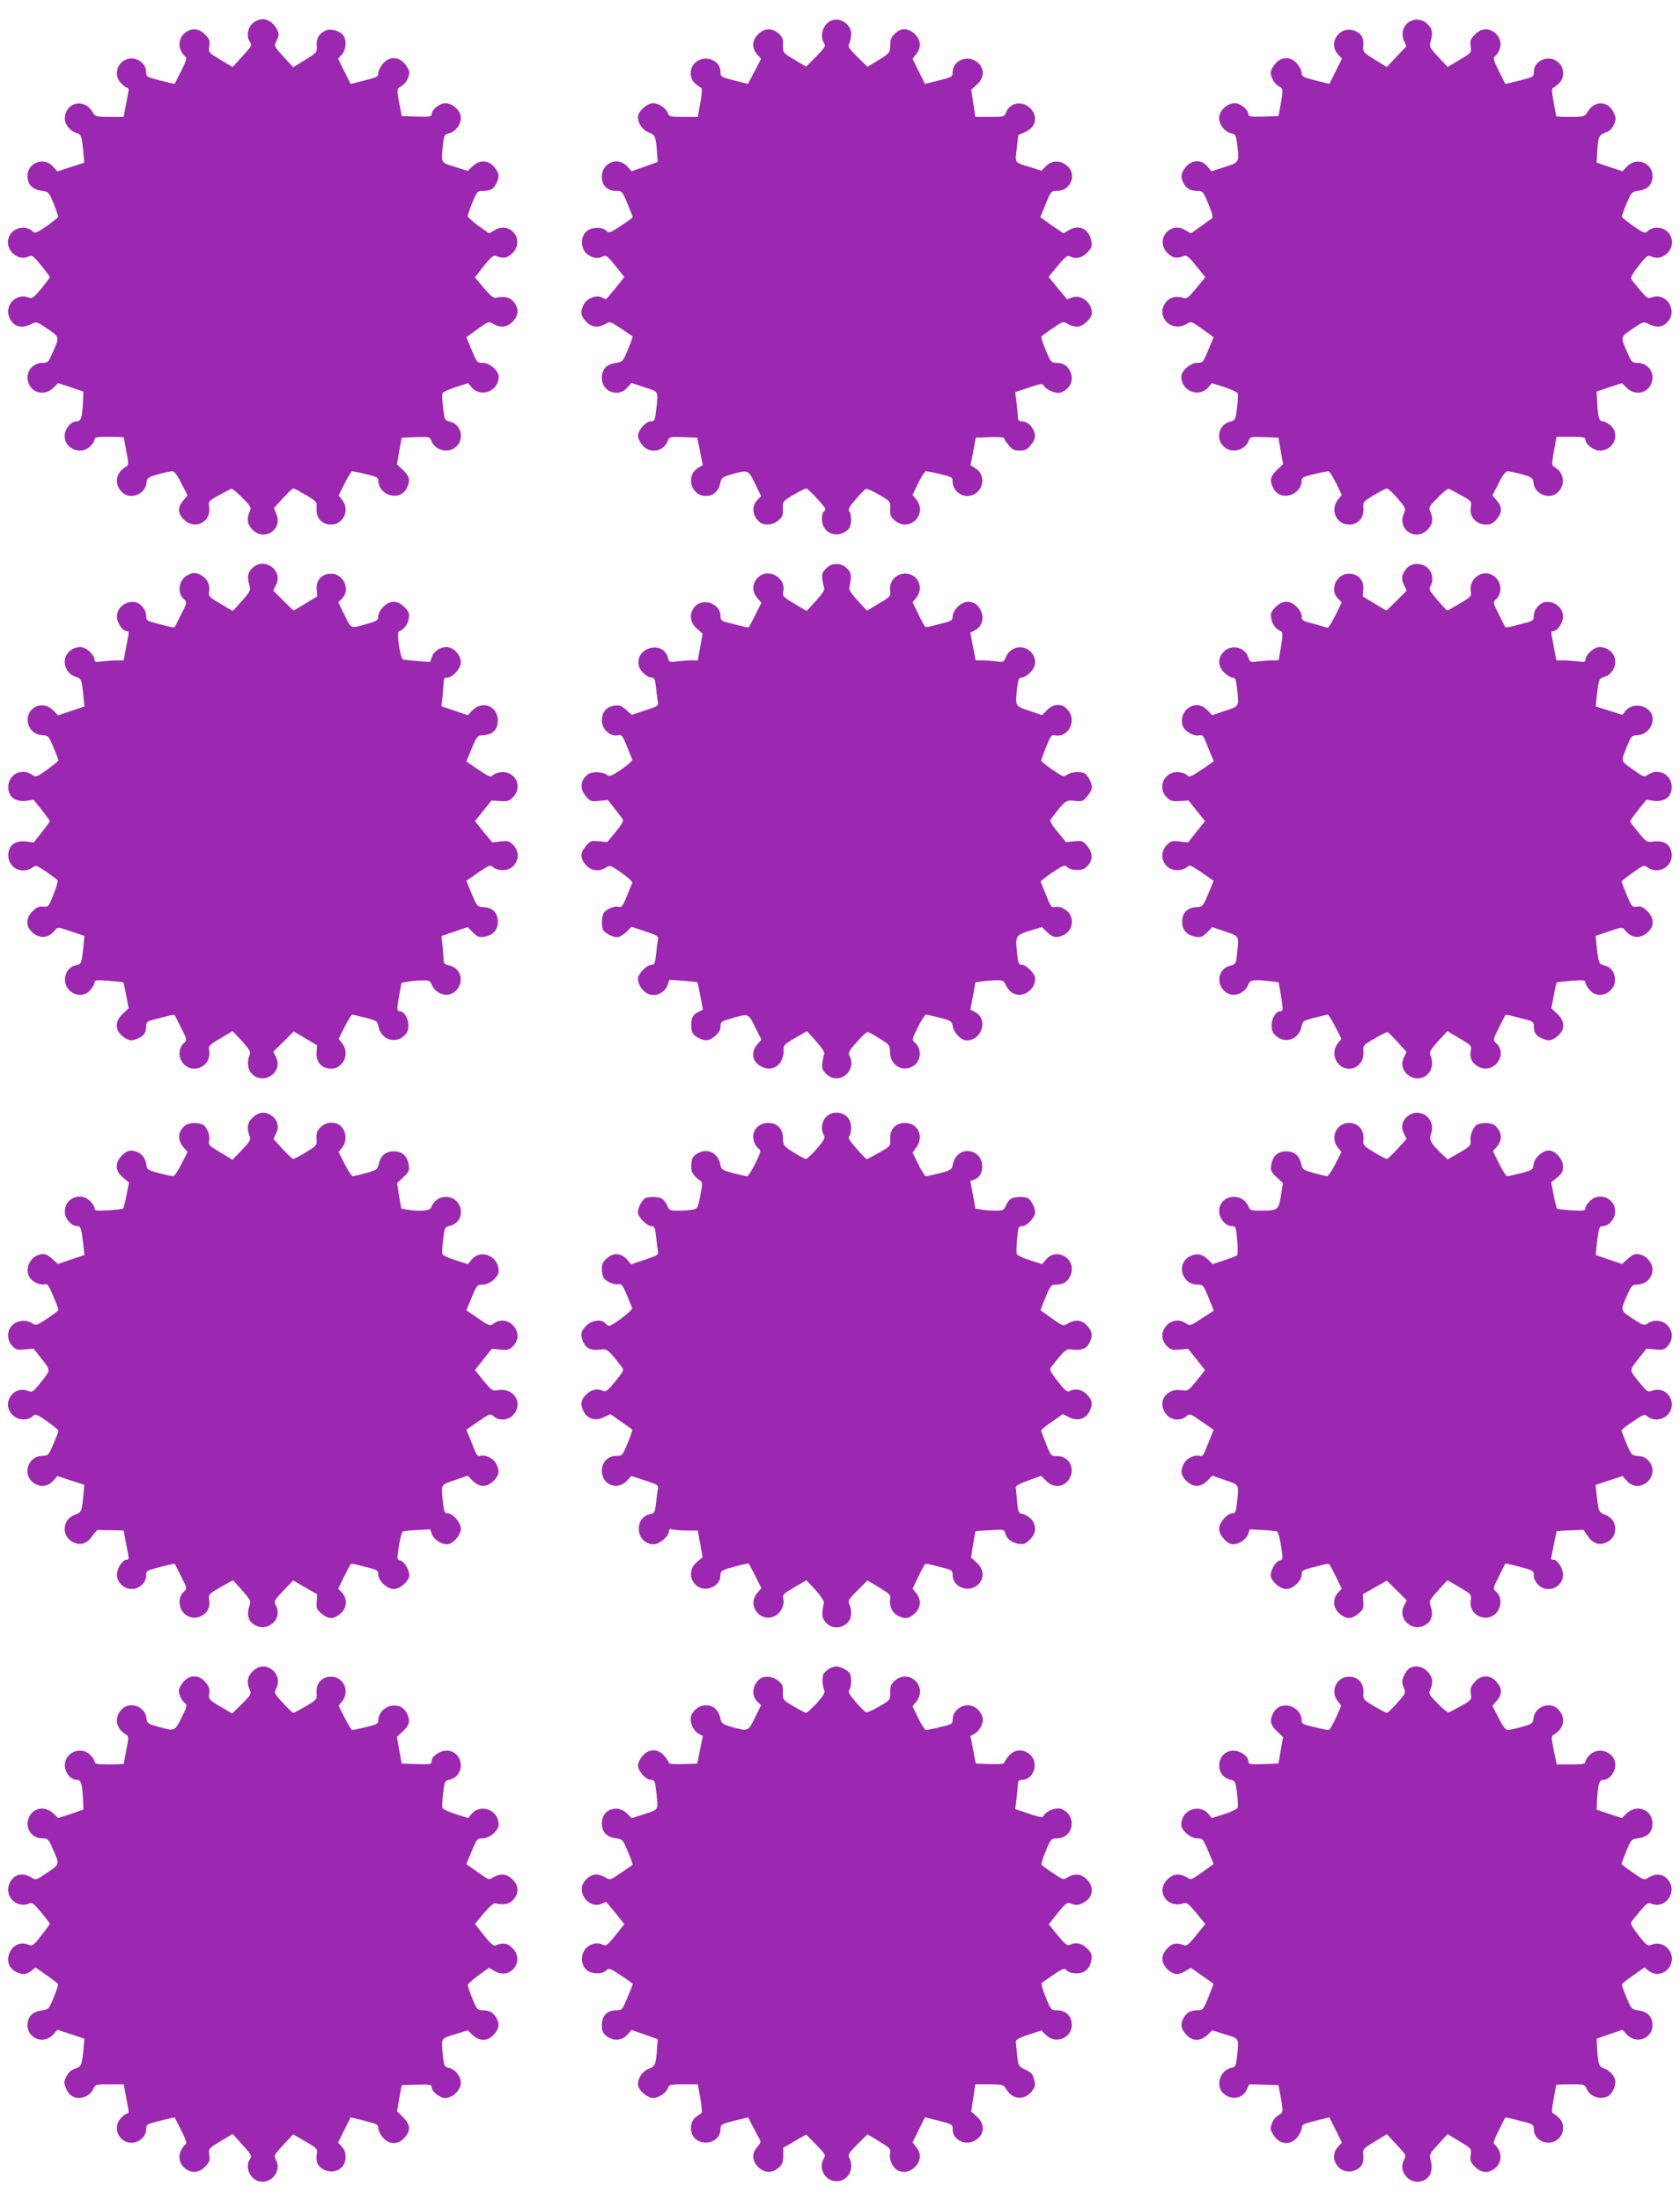<?xml version="1.0" standalone="no"?>
<!DOCTYPE svg PUBLIC "-//W3C//DTD SVG 20010904//EN"
 "http://www.w3.org/TR/2001/REC-SVG-20010904/DTD/svg10.dtd">
<svg version="1.0" xmlns="http://www.w3.org/2000/svg"
 width="977pt" height="1280pt" viewBox="0 0 977 1280"
 preserveAspectRatio="xMidYMid meet">
<g transform="translate(0,1280) scale(0.1,-0.1)"
fill="#9c27b0" stroke="none">
<path d="M1494 12680 c-48 -19 -69 -85 -40 -125 12 -18 9 -25 -44 -82 l-57
-63 -70 42 c-70 42 -71 42 -66 79 5 33 1 42 -25 69 -36 36 -77 39 -115 10 -33
-27 -43 -70 -23 -108 9 -17 21 -32 27 -34 7 -2 -2 -31 -26 -78 -21 -41 -38
-76 -39 -77 -1 -1 -39 7 -84 19 -79 20 -82 21 -82 50 0 41 -40 78 -85 78 -76
0 -114 -92 -60 -145 13 -14 29 -25 35 -25 7 0 10 -11 6 -27 -3 -16 -10 -54
-16 -85 l-11 -58 -82 0 c-81 1 -82 1 -102 33 -50 79 -158 49 -158 -44 0 -34
34 -74 69 -83 26 -7 30 -18 39 -111 l5 -61 -78 -25 -78 -26 -26 29 c-53 58
-148 22 -148 -55 0 -49 28 -79 80 -86 43 -6 44 -7 72 -75 16 -39 27 -73 26
-78 -2 -4 -32 -28 -67 -53 -57 -39 -67 -43 -80 -31 -45 41 -120 22 -140 -35
-24 -69 49 -140 114 -111 22 10 27 6 74 -51 28 -34 51 -65 51 -69 0 -3 -23
-33 -50 -67 -47 -55 -53 -59 -77 -50 -69 26 -138 -47 -109 -116 23 -55 70 -69
128 -39 30 15 31 15 94 -28 72 -48 71 -46 29 -141 -23 -53 -27 -57 -58 -57
-48 0 -87 -38 -87 -84 0 -82 90 -119 149 -62 l29 28 74 -24 73 -25 -2 -54 c-5
-98 -11 -119 -37 -119 -34 0 -70 -44 -70 -87 0 -73 96 -111 149 -58 14 13 25
31 25 40 0 12 15 15 85 15 47 0 85 -2 85 -4 0 -2 7 -39 15 -82 14 -71 13 -79
-1 -87 -58 -33 -72 -95 -30 -143 46 -55 141 -23 148 49 3 28 8 32 68 49 36 10
73 18 82 18 12 0 30 -24 53 -71 l36 -70 -26 -30 c-33 -40 -32 -74 4 -110 64
-64 163 -13 147 75 -5 30 -3 33 57 66 34 19 67 36 72 38 6 1 35 -22 64 -52 51
-52 54 -57 43 -81 -19 -42 -14 -74 17 -106 69 -69 176 2 138 92 l-14 34 52 58
c29 31 56 57 61 57 5 0 38 -18 74 -39 64 -39 64 -39 61 -80 -3 -53 31 -91 84
-91 73 0 111 84 65 143 l-21 26 36 71 c19 38 39 70 43 70 4 0 40 -7 80 -17 58
-13 72 -20 72 -35 0 -90 125 -126 165 -47 23 44 18 69 -21 105 l-36 34 14 78
14 77 82 3 c79 3 83 2 91 -22 22 -57 103 -75 146 -31 47 46 26 127 -38 143
-31 8 -32 10 -40 80 -5 40 -7 78 -4 85 2 7 37 23 77 36 l73 23 16 -20 c53 -68
161 -29 161 58 0 34 -53 80 -92 80 -33 0 -35 3 -65 75 l-31 74 65 47 c65 46
66 47 93 30 42 -24 77 -20 111 13 36 37 38 79 5 117 -23 27 -53 33 -107 22 -9
-2 -36 22 -66 58 l-51 61 51 66 c36 45 57 64 67 60 46 -18 70 -15 100 15 75
75 -12 188 -103 134 l-33 -19 -62 44 c-34 25 -62 50 -62 56 0 7 12 42 27 79
26 64 30 68 60 68 45 0 62 9 78 41 21 40 19 63 -11 98 -34 41 -86 43 -126 4
l-28 -27 -75 24 c-84 26 -80 19 -69 128 6 57 9 61 35 67 38 9 69 50 69 90 0
41 -47 85 -91 85 -33 0 -79 -38 -79 -65 0 -13 -13 -15 -87 -13 l-87 3 -12 65
c-18 90 -17 95 10 109 25 14 46 50 46 81 0 10 -12 32 -26 49 -37 44 -91 44
-128 0 -14 -17 -26 -41 -26 -54 0 -20 -9 -25 -81 -43 l-80 -20 -37 74 -36 73
22 24 c23 25 29 75 12 106 -13 25 -64 45 -95 37 -42 -11 -67 -46 -63 -91 3
-39 2 -40 -67 -83 l-70 -43 -56 61 c-55 60 -56 63 -43 89 8 14 14 32 14 39 0
26 -29 68 -55 80 -30 14 -42 14 -71 2z"/>
<path d="M4834 12680 c-47 -19 -69 -87 -42 -130 11 -18 6 -26 -46 -79 l-58
-59 -68 41 c-67 40 -67 40 -66 84 1 37 -4 49 -27 69 -39 33 -81 31 -118 -5
-36 -36 -38 -79 -6 -117 l23 -26 -38 -73 -38 -73 -80 20 c-77 20 -80 22 -80
50 0 68 -90 103 -145 55 -37 -31 -38 -92 -2 -123 14 -12 30 -23 35 -25 6 -3 4
-37 -5 -86 l-15 -83 -84 0 c-74 0 -83 2 -89 20 -9 29 -54 60 -87 60 -35 0 -88
-48 -88 -80 0 -38 28 -78 65 -91 36 -14 40 -23 47 -133 l3 -38 -76 -27 -76
-27 -25 28 c-55 60 -148 22 -148 -60 0 -50 32 -82 82 -82 35 0 37 -1 67 -74
17 -41 31 -77 31 -79 0 -2 -31 -25 -69 -50 -63 -42 -70 -44 -85 -29 -25 25
-91 22 -118 -6 -34 -33 -31 -97 5 -128 29 -25 66 -31 96 -14 15 8 27 -2 70
-56 l52 -65 -51 -64 c-29 -36 -54 -65 -57 -65 -2 0 -13 5 -24 11 -30 16 -86
-6 -104 -41 -22 -43 -18 -68 14 -101 34 -33 69 -37 111 -13 27 16 28 16 91
-26 35 -24 66 -44 68 -46 2 -2 -10 -36 -27 -76 -30 -72 -31 -73 -73 -79 -52
-7 -79 -37 -79 -88 0 -79 97 -115 148 -55 l24 27 76 -25 c86 -28 81 -17 67
-140 -6 -52 -9 -58 -30 -58 -29 0 -75 -52 -75 -85 0 -13 12 -37 26 -54 44 -53
128 -36 149 29 6 19 13 21 88 18 l82 -3 16 -80 16 -80 -23 -13 c-79 -43 -48
-166 41 -166 43 0 74 28 84 75 6 31 11 35 66 51 97 27 96 27 136 -54 l35 -73
-23 -24 c-34 -36 -27 -95 16 -128 27 -21 77 -15 108 11 23 20 28 31 26 68 -1
43 -1 43 62 81 35 20 68 37 73 37 12 0 112 -108 112 -120 0 -5 -4 -12 -10 -15
-6 -3 -10 -23 -10 -44 0 -66 60 -106 121 -81 16 7 34 21 39 31 14 24 12 83 -2
97 -8 8 1 25 37 67 26 31 54 59 61 62 7 2 42 -13 77 -34 65 -38 65 -38 64 -81
-2 -37 3 -48 26 -68 84 -72 194 33 126 121 l-22 27 33 69 c19 38 39 69 44 69
6 0 44 -7 84 -17 68 -16 72 -18 72 -44 0 -43 40 -83 83 -83 90 0 124 115 48
162 l-27 17 16 80 15 80 83 3 c48 2 82 -1 82 -7 0 -5 12 -23 26 -40 20 -25 34
-31 64 -31 30 0 44 6 64 31 28 33 32 59 14 92 -16 30 -39 46 -65 47 -18 0 -23
6 -24 28 0 15 -4 53 -8 84 l-7 58 79 26 c74 25 80 25 89 9 13 -22 72 -47 95
-38 55 19 79 69 59 118 -16 38 -42 55 -84 55 -28 0 -32 6 -60 72 -17 40 -28
76 -26 80 3 5 33 27 66 49 60 41 61 41 88 25 16 -9 40 -16 55 -16 32 0 85 49
85 80 0 61 -63 110 -116 90 -14 -6 -26 -10 -28 -10 -1 0 -26 29 -55 65 l-53
65 53 64 c43 52 57 63 71 55 32 -17 69 -10 100 21 26 27 30 36 25 67 -12 70
-71 100 -130 65 l-33 -19 -45 31 c-25 17 -55 38 -67 47 l-22 16 31 76 c31 76
32 77 68 77 78 0 116 96 57 146 -38 33 -89 32 -123 -2 l-26 -27 -56 18 c-107
33 -98 23 -88 112 l9 78 39 17 c64 27 78 91 30 139 -47 46 -119 33 -141 -27
-9 -23 -14 -24 -94 -24 l-84 0 -12 79 -12 79 33 30 c44 39 46 93 5 128 -56 49
-146 14 -146 -56 0 -26 -4 -29 -81 -48 l-80 -20 -36 73 -36 73 21 27 c31 39
28 80 -7 116 -38 37 -82 39 -116 4 -14 -13 -26 -32 -26 -42 -1 -10 -2 -30 -3
-45 -1 -23 -12 -35 -66 -67 l-65 -40 -59 58 c-51 51 -57 61 -47 79 6 11 11 36
11 55 0 56 -65 99 -116 77z"/>
<path d="M8199 12675 c-38 -21 -52 -67 -35 -110 l15 -34 -57 -60 -57 -61 -70
43 c-67 42 -70 45 -67 80 4 46 -10 71 -47 87 -88 36 -163 -69 -99 -137 l22
-24 -36 -73 -37 -74 -80 20 c-72 18 -81 23 -81 43 0 13 -12 37 -26 54 -37 44
-91 44 -128 0 -14 -17 -26 -39 -26 -49 0 -31 21 -67 46 -81 27 -14 28 -19 11
-109 l-12 -65 -88 -3 c-74 -2 -87 0 -87 13 0 27 -46 65 -79 65 -44 0 -91 -44
-91 -85 0 -40 31 -81 69 -90 26 -5 29 -11 35 -58 13 -114 15 -110 -71 -138
l-78 -25 -23 28 c-34 41 -90 40 -126 -3 -28 -33 -32 -59 -14 -92 17 -33 39
-46 78 -47 35 0 37 -2 68 -77 23 -57 28 -79 19 -84 -6 -4 -37 -25 -66 -47
l-55 -39 -33 19 c-91 54 -178 -59 -103 -134 30 -30 53 -33 100 -15 10 4 32
-15 67 -60 l53 -65 -53 -64 c-42 -51 -56 -62 -72 -57 -40 14 -78 6 -102 -21
-68 -80 25 -184 117 -130 27 17 28 16 93 -30 l65 -47 -31 -74 c-30 -72 -32
-75 -65 -75 -39 0 -92 -46 -92 -80 0 -87 108 -126 161 -58 l16 20 73 -23 c40
-13 75 -30 78 -37 2 -7 1 -45 -4 -85 -9 -69 -10 -71 -41 -79 -64 -16 -85 -97
-38 -143 43 -44 124 -26 146 31 8 24 12 25 91 22 l83 -3 13 -77 14 -77 -36
-34 c-39 -37 -44 -62 -21 -106 40 -79 165 -43 165 47 0 15 14 22 73 35 39 10
77 17 83 17 5 0 25 -31 44 -69 l33 -69 -22 -27 c-47 -61 -10 -145 64 -145 53
0 87 38 84 91 -3 41 -3 41 61 80 36 21 70 39 76 39 6 0 33 -26 61 -57 49 -58
50 -58 36 -92 -37 -90 69 -161 138 -92 31 32 36 64 17 106 -11 24 -8 29 43 81
29 30 58 53 64 52 5 -2 38 -19 72 -38 60 -33 62 -36 57 -66 -11 -58 28 -103
88 -104 28 0 42 7 62 31 33 39 33 69 1 108 l-26 30 36 70 c23 47 41 71 53 71
9 0 46 -8 82 -18 60 -17 65 -21 68 -49 7 -72 102 -104 148 -49 40 46 27 111
-30 143 -12 7 -12 19 1 91 l15 82 84 0 c69 0 84 -3 84 -15 0 -29 47 -65 84
-65 81 0 121 96 61 147 -14 13 -35 23 -45 23 -21 0 -28 25 -32 119 l-3 54 73
25 74 24 29 -28 c59 -57 149 -20 149 62 0 46 -39 84 -87 84 -31 0 -35 4 -58
57 -42 95 -43 93 29 141 63 43 64 43 94 28 44 -23 79 -20 107 9 66 65 -3 178
-89 146 -22 -9 -29 -5 -68 42 -25 29 -48 58 -52 65 -5 8 12 37 44 77 47 60 53
63 75 53 65 -29 138 42 114 111 -20 57 -95 76 -140 35 -13 -12 -23 -8 -80 31
-35 25 -65 49 -67 54 -1 4 11 39 27 77 29 68 30 69 72 75 51 7 79 37 79 86 0
77 -94 112 -148 55 l-27 -28 -75 25 -75 26 3 50 c5 98 9 110 48 124 26 9 40
23 50 48 13 31 13 38 -3 71 -32 66 -108 69 -148 5 -20 -32 -21 -32 -102 -33
-46 0 -83 2 -83 4 0 2 -7 40 -15 83 -11 59 -12 79 -3 82 6 2 22 14 35 27 32
32 31 87 -2 119 -51 51 -145 17 -145 -53 0 -29 -3 -30 -82 -50 -45 -12 -83
-20 -84 -19 -1 1 -18 36 -39 77 -24 47 -33 76 -26 78 6 2 18 17 27 34 20 38
10 81 -23 108 -38 29 -79 26 -115 -10 -26 -27 -30 -36 -25 -69 5 -37 4 -38
-65 -79 l-69 -42 -54 58 c-41 43 -53 62 -49 77 17 57 16 82 -8 108 -28 33 -74
42 -109 22z"/>
<path d="M1464 9493 c-26 -28 -28 -51 -10 -108 5 -15 -7 -35 -47 -79 l-53 -59
-72 42 c-65 39 -71 45 -66 69 8 41 -12 80 -50 99 -29 14 -39 14 -66 3 -59 -24
-75 -104 -30 -145 19 -17 18 -19 -17 -89 -19 -39 -37 -72 -38 -74 -2 -2 -23 2
-46 8 -24 6 -61 16 -81 21 -33 9 -38 13 -38 40 0 37 -39 79 -75 79 -54 0 -94
-36 -95 -86 0 -35 33 -84 57 -84 11 0 13 -7 9 -27 -3 -16 -10 -54 -16 -85
l-11 -58 -38 0 c-21 0 -59 -3 -85 -6 -37 -5 -46 -4 -46 8 0 26 -39 66 -69 73
-41 9 -86 -17 -100 -56 -16 -46 12 -100 57 -114 36 -10 37 -15 47 -111 l6 -62
-77 -26 -77 -26 -23 25 c-26 28 -63 40 -94 30 -91 -29 -72 -164 24 -170 37 -2
39 -4 67 -71 16 -38 29 -72 29 -75 0 -4 -29 -28 -65 -54 -62 -44 -66 -45 -87
-31 -61 43 -140 3 -140 -70 0 -57 40 -88 102 -81 l46 6 47 -59 c26 -33 47 -62
47 -65 0 -3 -21 -32 -47 -65 l-47 -59 -46 6 c-62 7 -102 -24 -102 -81 0 -72
79 -113 140 -71 20 15 25 14 81 -24 33 -23 62 -45 66 -50 3 -5 -8 -43 -24 -83
-28 -71 -30 -73 -60 -70 -24 3 -38 -4 -61 -26 -42 -42 -41 -91 1 -126 44 -37
92 -31 129 15 15 19 17 19 93 -7 l78 -26 -6 -62 c-10 -98 -12 -103 -44 -109
-63 -13 -85 -98 -38 -145 37 -37 91 -36 123 2 13 15 24 34 24 43 0 14 11 15
81 10 45 -4 84 -8 86 -10 2 -2 10 -37 17 -77 l14 -73 -34 -32 c-46 -44 -47
-92 -3 -129 35 -30 58 -32 98 -11 31 15 41 33 41 70 0 20 7 26 40 35 22 5 58
15 81 21 23 6 42 9 44 7 1 -2 19 -35 38 -74 35 -70 36 -72 17 -89 -46 -41 -28
-123 31 -144 65 -22 129 33 115 101 -5 25 0 31 66 70 l71 42 54 -58 c39 -42
52 -63 47 -75 -19 -43 -16 -86 10 -114 67 -72 185 8 141 96 l-16 31 60 59 59
59 68 -40 68 -41 -3 -43 c-3 -56 31 -92 86 -92 70 0 109 89 63 147 l-21 26 36
71 c19 38 39 70 43 70 4 0 38 -8 77 -18 66 -17 70 -20 76 -52 15 -72 92 -102
146 -56 22 19 28 33 28 64 0 42 -26 82 -52 82 -16 0 -16 15 0 100 l12 65 40 7
c22 4 59 7 83 7 35 1 44 -3 51 -21 25 -65 105 -84 147 -34 46 53 21 129 -47
143 -22 4 -29 11 -29 28 0 12 -3 49 -6 82 l-7 60 77 26 76 26 30 -31 c27 -26
36 -30 67 -25 51 9 78 38 78 87 0 52 -30 82 -82 85 -37 2 -39 4 -70 78 l-31
75 69 48 c65 44 70 46 87 31 10 -10 35 -17 56 -17 78 0 116 91 60 147 -23 23
-31 25 -74 20 l-47 -6 -51 62 -50 62 48 60 48 60 51 -3 c44 -3 53 0 76 24 53
57 17 144 -61 144 -21 0 -46 -7 -55 -16 -17 -15 -23 -13 -88 31 l-69 47 31 75
c31 74 33 76 70 78 53 3 82 33 82 86 0 82 -88 117 -146 60 l-29 -30 -76 26
-77 26 7 60 c3 33 6 71 6 83 0 18 6 24 21 24 31 0 79 53 79 88 0 38 -32 79
-69 87 -40 9 -86 -17 -99 -55 l-11 -30 -73 6 c-40 3 -78 7 -84 9 -16 5 -39
158 -25 163 28 9 52 40 58 74 5 32 1 41 -25 68 -41 40 -83 41 -123 1 -17 -17
-29 -40 -29 -55 0 -21 -7 -27 -52 -40 -116 -33 -103 -37 -144 47 l-37 74 22
22 c51 51 10 145 -64 145 -53 0 -88 -38 -83 -91 l3 -41 -69 -42 -69 -41 -59
58 -59 59 16 32 c45 89 -74 168 -141 95z"/>
<path d="M4804 9494 c-21 -20 -25 -32 -22 -62 3 -20 8 -44 11 -52 4 -10 -13
-36 -48 -74 l-54 -59 -72 43 c-61 36 -70 45 -65 65 23 90 -97 151 -154 78 -27
-34 -25 -76 4 -110 l24 -28 -35 -70 c-20 -38 -37 -71 -38 -73 -2 -2 -23 2 -46
8 -24 6 -61 16 -81 21 -32 8 -38 14 -38 37 0 77 -114 110 -156 46 -27 -41 -20
-84 18 -119 l34 -30 -14 -77 -14 -78 -38 0 c-20 0 -58 -3 -83 -6 -43 -6 -46
-5 -52 19 -27 107 -193 64 -170 -44 7 -32 48 -69 76 -69 14 0 19 -11 24 -57 3
-32 8 -69 11 -83 4 -24 0 -27 -74 -51 l-78 -26 -34 30 c-27 24 -38 28 -69 23
-46 -7 -71 -38 -71 -86 0 -49 48 -95 91 -86 29 5 26 9 86 -141 2 -6 -26 -32
-63 -57 -62 -41 -69 -44 -88 -30 -25 17 -85 18 -107 1 -45 -34 -49 -83 -12
-127 25 -30 30 -32 77 -27 l51 5 40 -51 c22 -28 43 -56 48 -63 4 -7 -12 -35
-43 -72 l-49 -59 -49 5 c-45 4 -50 2 -75 -28 -34 -40 -34 -70 -1 -109 30 -35
78 -42 118 -16 23 15 27 14 91 -31 36 -25 64 -51 62 -58 -56 -139 -58 -144
-78 -139 -25 7 -77 -15 -89 -38 -11 -20 -13 -69 -4 -94 8 -19 55 -45 84 -45
12 0 35 14 52 30 l30 31 80 -27 c75 -25 79 -27 74 -53 -3 -14 -8 -52 -11 -83
-5 -49 -9 -58 -26 -58 -27 0 -79 -53 -79 -80 0 -35 27 -76 60 -90 43 -18 96 7
112 51 l11 32 80 -6 c44 -4 81 -8 83 -9 1 -2 9 -38 17 -81 l15 -78 -28 -14
c-31 -16 -40 -33 -40 -75 0 -42 9 -59 41 -75 40 -21 63 -19 98 11 21 18 31 35
31 55 0 25 5 30 51 43 115 35 109 36 150 -46 l37 -74 -24 -27 c-42 -49 -28
-108 32 -133 67 -28 126 24 121 106 -2 20 9 31 67 64 l69 40 53 -59 c35 -39
51 -65 47 -75 -3 -8 -8 -32 -11 -52 -3 -30 1 -42 22 -62 71 -72 183 15 136
105 -9 16 -3 29 42 79 29 33 58 59 63 59 6 0 37 -17 70 -38 58 -36 60 -39 61
-80 1 -78 75 -119 138 -78 44 29 47 99 7 134 -19 16 -18 18 17 90 20 40 41 73
47 73 5 0 41 -8 80 -18 66 -17 70 -20 76 -52 8 -39 50 -80 80 -80 90 0 128
124 49 165 l-27 14 15 79 15 80 45 6 c25 3 62 6 82 6 32 0 39 -4 50 -30 7 -17
26 -38 42 -46 57 -29 128 19 128 86 0 27 -52 80 -78 80 -18 0 -21 9 -27 63
-11 106 -10 108 72 134 l72 22 30 -29 c33 -33 58 -37 100 -15 37 19 54 64 39
105 -12 35 -60 64 -93 56 -20 -5 -25 2 -51 67 -16 39 -30 75 -32 79 -2 4 29
28 67 54 67 44 72 46 89 31 22 -20 80 -22 103 -4 45 34 49 83 12 127 -25 30
-30 32 -75 28 l-49 -5 -49 60 c-41 50 -47 64 -37 76 81 107 85 110 136 104 44
-5 49 -3 74 27 15 17 27 40 27 51 0 28 -26 75 -45 83 -29 11 -75 7 -99 -9 -21
-14 -26 -12 -87 30 -35 24 -64 48 -64 52 0 5 13 41 29 80 26 65 31 72 51 67
62 -15 117 58 91 121 -26 62 -89 74 -137 26 l-29 -30 -75 26 c-84 28 -82 24
-69 141 6 43 10 52 26 52 11 0 33 13 49 29 35 35 38 77 9 114 -42 53 -124 40
-150 -24 -13 -30 -15 -31 -58 -25 -25 3 -61 6 -81 6 l-37 0 -16 81 -15 80 27
14 c39 20 54 67 36 110 -26 62 -89 74 -137 26 -17 -17 -29 -40 -29 -55 0 -21
-7 -27 -42 -36 -24 -6 -58 -15 -77 -20 -19 -5 -37 -8 -40 -5 -4 2 -22 35 -40
73 l-34 70 22 27 c55 71 -10 163 -96 134 -40 -13 -64 -57 -56 -100 4 -24 -2
-31 -65 -68 l-70 -42 -53 57 c-30 32 -52 64 -51 73 16 72 14 90 -12 115 -17
18 -36 26 -61 26 -25 0 -44 -8 -61 -26z"/>
<path d="M8183 9498 c-31 -34 -37 -64 -18 -100 l16 -32 -59 -59 -59 -58 -69
41 -69 42 3 41 c5 53 -30 91 -83 91 -74 0 -115 -94 -64 -145 l22 -22 -36 -73
c-20 -41 -41 -74 -45 -74 -5 0 -22 4 -38 10 -16 5 -48 14 -71 20 -36 9 -43 15
-43 36 0 15 -12 38 -29 55 -40 40 -82 39 -123 -1 -26 -27 -30 -36 -25 -68 6
-34 30 -65 59 -74 8 -3 8 -25 -2 -86 l-14 -82 -36 0 c-21 0 -58 -3 -84 -6 -45
-7 -46 -6 -57 25 -22 63 -107 77 -149 24 -29 -37 -26 -79 9 -114 16 -16 38
-29 49 -29 16 0 20 -10 26 -61 11 -111 15 -104 -69 -132 l-75 -26 -29 30 c-35
35 -77 38 -114 9 -30 -24 -42 -66 -28 -103 12 -31 65 -61 95 -53 18 4 24 -1
38 -37 9 -23 23 -58 32 -78 l15 -36 -70 -48 c-65 -44 -71 -46 -88 -31 -9 9
-34 16 -55 16 -78 0 -116 -91 -61 -146 22 -22 33 -25 76 -22 l51 3 48 -60 48
-60 -50 -62 -49 -62 -49 6 c-43 5 -51 3 -74 -20 -56 -56 -18 -147 60 -147 21
0 46 7 56 17 17 15 22 13 87 -31 l69 -48 -31 -75 c-31 -74 -33 -76 -70 -78
-52 -3 -82 -33 -82 -85 0 -49 27 -78 78 -87 31 -5 40 -1 67 25 l30 31 75 -26
c84 -28 80 -21 69 -131 -6 -56 -9 -60 -35 -66 -66 -13 -90 -90 -45 -142 42
-50 122 -31 147 34 9 24 31 27 125 16 l50 -6 12 -69 c15 -88 15 -99 -1 -99
-26 0 -52 -40 -52 -82 0 -31 6 -45 28 -64 54 -46 131 -16 146 56 6 32 10 35
76 52 39 10 73 18 77 18 4 0 24 -32 43 -70 l36 -71 -21 -26 c-46 -59 -7 -147
65 -147 52 0 87 41 84 96 -3 39 -3 40 65 79 37 21 71 38 74 38 4 -1 31 -27 60
-59 l52 -57 -15 -31 c-44 -87 74 -167 141 -95 26 28 29 71 10 114 -4 10 10 34
47 74 l54 59 71 -42 c69 -41 71 -43 65 -76 -7 -43 11 -74 52 -92 89 -37 166
77 95 141 -19 17 -18 19 17 89 19 39 37 72 38 74 2 2 21 -1 44 -7 23 -6 59
-16 81 -21 33 -9 40 -15 40 -35 0 -37 10 -55 41 -70 40 -21 63 -19 98 11 44
37 43 85 -3 129 l-34 32 14 73 c7 40 15 75 17 77 2 2 41 6 86 10 70 5 81 4 81
-10 0 -9 11 -28 24 -43 32 -38 86 -39 123 -2 47 47 25 132 -37 144 -31 7 -34
13 -45 115 l-6 57 78 26 c76 26 78 26 93 7 37 -46 85 -52 129 -15 43 36 43 84
1 126 -24 23 -37 29 -60 26 -28 -4 -31 -1 -60 68 -16 40 -30 75 -30 78 0 3 29
26 65 51 61 44 66 46 87 31 59 -41 140 -1 140 69 0 58 -39 89 -101 82 -46 -5
-46 -5 -93 53 -27 32 -48 61 -48 64 0 4 21 33 47 66 l47 59 46 -6 c62 -7 102
24 102 81 0 73 -79 113 -140 70 -21 -14 -25 -13 -87 32 -72 51 -70 43 -31 140
22 54 25 57 61 59 67 4 110 86 72 136 -35 45 -110 48 -144 5 l-18 -23 -78 25
-77 24 5 52 c13 110 13 111 48 121 44 14 72 68 56 114 -14 39 -59 65 -100 56
-30 -7 -69 -47 -69 -73 0 -12 -9 -13 -46 -8 -26 3 -64 6 -85 6 l-38 0 -11 58
c-6 31 -13 69 -16 85 -4 20 -2 27 9 27 24 0 57 49 57 84 -1 50 -41 86 -95 86
-36 0 -75 -42 -75 -79 0 -27 -5 -31 -40 -41 -22 -5 -58 -15 -81 -21 -23 -6
-42 -9 -44 -7 -1 2 -19 35 -38 74 -35 70 -36 72 -17 89 45 41 29 121 -30 145
-62 26 -130 -34 -116 -102 5 -24 -1 -30 -64 -67 -38 -23 -71 -41 -73 -41 -3 0
-29 27 -58 61 -45 53 -51 63 -41 80 20 31 14 78 -13 104 -32 33 -93 34 -122 3z"/>
<path d="M1468 6300 c-31 -31 -35 -64 -14 -112 6 -13 -6 -32 -47 -75 l-55 -57
-71 43 c-64 38 -71 44 -65 67 8 30 -12 81 -37 94 -25 14 -81 12 -100 -3 -44
-34 -49 -83 -14 -126 l26 -30 -36 -70 c-19 -39 -41 -71 -48 -71 -6 0 -43 8
-82 18 -61 16 -70 21 -73 43 -4 38 -22 66 -49 78 -39 18 -63 13 -94 -18 -42
-43 -40 -90 6 -128 l35 -29 -14 -73 c-8 -40 -17 -75 -20 -78 -3 -4 -42 -8 -86
-11 -70 -4 -80 -2 -80 12 0 9 -11 28 -25 41 -56 57 -150 17 -148 -62 1 -41 38
-83 73 -83 20 0 24 -14 35 -111 l6 -57 -77 -26 -77 -26 -35 31 c-28 25 -41 30
-66 25 -67 -13 -99 -97 -56 -144 23 -24 62 -37 84 -29 11 4 23 -15 45 -68 17
-40 31 -77 31 -82 0 -4 -30 -27 -66 -51 -61 -40 -66 -42 -87 -27 -32 22 -81
19 -112 -8 -36 -30 -37 -88 -3 -124 20 -22 29 -24 73 -20 l50 5 40 -51 c62
-78 61 -71 6 -141 -49 -61 -53 -64 -79 -54 -87 33 -155 -74 -89 -140 31 -31
86 -35 115 -9 19 17 22 16 86 -28 36 -26 66 -50 66 -55 0 -4 -13 -39 -29 -76
-28 -67 -30 -68 -67 -70 -77 -2 -113 -98 -58 -149 38 -35 88 -34 122 3 l26 29
78 -26 78 -25 -5 -61 c-10 -96 -11 -100 -51 -114 -75 -27 -78 -130 -4 -161 42
-18 78 -5 108 40 13 19 28 35 33 34 5 -1 40 -2 78 -2 l70 -2 11 -57 c6 -32 13
-70 16 -85 4 -21 2 -28 -9 -28 -25 0 -57 -50 -57 -87 0 -45 40 -83 87 -83 43
0 83 37 83 78 0 29 3 30 82 50 45 12 83 20 84 19 1 -1 18 -34 37 -73 35 -70
36 -72 17 -89 -28 -25 -34 -68 -15 -105 45 -86 175 -45 162 52 -5 37 -5 38 65
78 38 22 71 40 73 40 2 0 26 -27 55 -60 50 -58 51 -60 39 -93 -15 -44 -5 -82
27 -103 75 -50 169 28 130 107 -15 29 -14 30 42 89 l57 60 70 -41 70 -40 -3
-43 c-3 -38 0 -46 28 -69 40 -34 70 -34 109 -1 39 32 43 87 10 123 l-22 23 34
70 c19 38 36 71 40 73 3 3 21 0 40 -5 19 -5 53 -14 77 -20 35 -9 42 -15 42
-36 0 -37 51 -84 90 -84 37 0 90 47 90 80 0 31 -27 78 -50 85 -23 7 -23 6 -8
97 6 38 16 71 22 73 6 2 44 6 84 8 l74 4 10 -29 c11 -30 53 -58 88 -58 33 0
80 53 80 90 0 36 -46 90 -78 90 -16 0 -20 10 -26 61 -11 111 -15 104 69 132
l75 26 29 -30 c40 -39 82 -39 122 0 32 33 36 58 14 100 -15 31 -61 53 -92 45
-14 -4 -22 5 -35 38 -9 24 -23 59 -31 78 l-15 36 69 48 c68 47 71 47 90 30 31
-28 87 -24 115 10 59 67 1 159 -90 142 -32 -6 -36 -3 -84 55 l-50 62 49 62 50
62 49 -5 c42 -4 52 -1 74 21 74 74 -27 191 -113 131 -22 -16 -25 -15 -91 30
l-68 47 31 74 c30 72 32 75 65 75 39 0 92 45 92 79 0 88 -106 132 -159 64
l-20 -24 -72 23 c-39 12 -74 28 -76 35 -3 7 -1 45 4 85 8 70 9 72 40 80 98 25
77 168 -25 168 -39 0 -71 -24 -85 -62 -7 -19 -65 -24 -138 -12 l-35 6 -13 74
-12 74 37 35 c33 31 36 39 31 72 -9 51 -38 78 -86 78 -48 0 -76 -24 -88 -72
-8 -34 -12 -37 -73 -54 -36 -10 -71 -18 -77 -19 -7 0 -29 32 -48 70 l-36 71
21 26 c26 33 26 83 -1 117 -28 36 -89 37 -125 1 -20 -20 -25 -34 -23 -66 3
-39 2 -40 -61 -79 -36 -22 -69 -39 -75 -39 -5 1 -34 27 -63 59 l-52 57 15 31
c20 38 11 76 -22 102 -38 29 -79 26 -115 -10z"/>
<path d="M4805 6305 c-27 -26 -33 -72 -14 -106 9 -17 2 -29 -41 -79 -29 -33
-57 -60 -63 -59 -7 0 -39 17 -72 38 -57 36 -60 39 -61 79 0 57 -33 92 -86 92
-69 0 -108 -63 -77 -123 7 -12 18 -26 25 -30 11 -6 5 -24 -23 -82 -21 -41 -42
-75 -48 -75 -5 0 -41 8 -80 18 -65 17 -70 20 -76 50 -13 66 -72 97 -127 68
-34 -17 -42 -34 -42 -82 0 -32 15 -54 52 -79 13 -9 14 -19 1 -86 -14 -73 -16
-77 -45 -83 -17 -3 -54 -6 -83 -6 -49 0 -53 2 -65 30 -7 17 -21 35 -31 40 -20
11 -69 13 -94 4 -19 -8 -45 -55 -45 -84 0 -27 52 -80 79 -80 17 0 21 -9 26
-57 3 -32 8 -70 11 -84 5 -26 1 -28 -75 -54 l-81 -27 -22 26 c-35 40 -78 44
-116 11 -25 -21 -32 -35 -32 -62 0 -19 4 -42 10 -52 12 -23 64 -45 89 -38 18
4 27 -12 78 -140 4 -11 -115 -103 -135 -103 -5 0 -15 7 -22 15 -21 26 -78 19
-111 -14 -33 -33 -36 -58 -14 -101 17 -33 50 -45 100 -37 35 6 45 -3 123 -105
12 -14 6 -25 -40 -81 -42 -52 -56 -63 -70 -56 -32 17 -69 10 -99 -20 -32 -33
-36 -58 -14 -100 22 -43 69 -56 117 -32 l38 18 61 -43 c33 -23 63 -45 66 -47
2 -3 -10 -38 -27 -79 -30 -72 -32 -74 -65 -74 -49 0 -85 -36 -85 -86 0 -82 90
-118 145 -59 l27 28 80 -26 c74 -24 78 -27 74 -51 -3 -14 -8 -51 -11 -82 -6
-52 -9 -57 -35 -63 -41 -9 -65 -40 -65 -87 0 -49 39 -88 86 -88 34 0 89 47 89
75 0 13 6 16 23 11 12 -3 50 -6 83 -6 l62 0 14 -77 14 -78 -33 -28 c-43 -37
-46 -94 -8 -132 49 -50 145 -14 145 55 0 26 5 29 81 50 44 12 82 20 84 18 1
-2 18 -35 38 -73 l35 -70 -24 -28 c-63 -73 19 -177 104 -133 34 18 56 63 47
99 -6 23 0 29 64 67 l71 41 53 -57 c28 -32 50 -65 49 -73 -15 -67 -13 -89 10
-115 49 -58 148 -23 148 51 0 19 -5 44 -11 55 -10 18 -4 28 47 79 l59 59 68
-41 c61 -37 68 -44 64 -67 -7 -38 12 -81 44 -97 42 -22 67 -18 100 14 35 36
38 77 8 116 l-22 27 34 70 c18 38 36 71 40 73 3 3 21 0 40 -5 19 -5 53 -14 77
-20 37 -9 42 -14 42 -39 0 -69 91 -105 145 -58 41 35 39 90 -5 130 l-33 30 12
76 c7 42 14 77 14 77 1 1 39 4 85 6 79 5 83 4 88 -18 8 -32 36 -54 77 -61 31
-5 40 -1 67 25 36 36 39 77 10 115 -11 14 -33 28 -49 32 -28 6 -30 9 -36 73
-4 37 -7 74 -8 82 -1 10 22 23 73 41 l75 27 29 -29 c48 -49 116 -36 142 26 24
59 -18 120 -80 118 -33 -1 -35 1 -62 70 -16 39 -29 75 -29 79 0 4 28 27 63 51
l63 44 38 -19 c47 -23 94 -10 116 33 22 42 18 67 -14 100 -30 30 -67 37 -100
20 -14 -8 -27 2 -69 56 -44 56 -50 69 -40 82 78 100 89 110 123 104 50 -8 83
4 100 37 21 41 19 64 -11 99 -30 36 -69 41 -114 15 -27 -17 -28 -16 -93 30
l-66 47 18 47 c39 97 42 102 73 102 42 0 68 17 84 55 39 93 -83 168 -145 88
l-20 -24 -72 23 c-39 12 -74 29 -76 36 -3 7 -2 46 2 87 6 70 8 75 30 75 27 0
75 52 75 81 0 28 -26 75 -45 83 -25 9 -74 7 -94 -4 -10 -5 -24 -23 -31 -40
-11 -27 -17 -30 -59 -30 -25 0 -62 3 -82 6 l-36 6 -15 80 -15 80 24 9 c60 22
61 124 1 155 -55 29 -114 -2 -127 -68 -6 -30 -11 -33 -76 -50 -39 -10 -75 -18
-81 -18 -5 0 -25 31 -43 69 l-34 69 22 30 c46 65 10 142 -67 142 -54 0 -87
-36 -85 -93 2 -42 2 -42 -63 -79 -37 -21 -69 -38 -73 -38 -4 0 -31 27 -60 61
-40 45 -51 63 -42 72 6 6 11 28 11 49 0 52 -35 88 -85 88 -25 0 -44 -8 -60
-25z"/>
<path d="M8187 6310 c-33 -26 -42 -64 -22 -102 l15 -31 -52 -57 c-29 -32 -57
-58 -63 -59 -5 0 -39 17 -75 39 -63 39 -64 40 -61 79 3 53 -31 91 -84 91 -73
0 -111 -84 -65 -143 l21 -26 -36 -71 c-19 -38 -41 -70 -48 -70 -6 1 -41 9 -77
19 -61 17 -65 20 -73 54 -12 48 -40 72 -88 72 -48 0 -77 -27 -86 -78 -5 -33
-2 -41 31 -72 l37 -35 -12 -74 c-14 -84 -17 -86 -126 -86 -42 0 -55 4 -60 18
-33 94 -173 77 -173 -21 0 -42 38 -87 73 -87 24 0 25 -4 32 -81 4 -44 3 -84
-1 -89 -5 -4 -39 -17 -76 -29 l-66 -22 -25 25 c-34 34 -68 41 -106 21 -83 -42
-50 -165 44 -165 31 0 34 -3 63 -75 l31 -76 -69 -45 c-66 -44 -70 -45 -92 -30
-86 61 -187 -56 -112 -131 22 -22 32 -25 74 -21 l49 5 50 -62 49 -62 -49 -62
c-49 -59 -51 -61 -88 -55 -91 15 -146 -74 -87 -142 28 -34 84 -38 115 -10 19
17 22 17 89 -30 l70 -48 -20 -50 c-11 -28 -26 -64 -32 -79 -8 -20 -16 -27 -29
-23 -31 8 -77 -14 -92 -45 -22 -42 -18 -67 14 -100 40 -39 82 -39 122 0 l29
30 75 -26 c84 -28 80 -21 69 -132 -6 -51 -10 -61 -26 -61 -32 0 -78 -54 -78
-90 0 -37 47 -90 80 -90 35 0 77 28 88 58 l10 29 74 -4 c40 -2 78 -6 84 -8 6
-2 16 -35 22 -73 15 -91 15 -90 -8 -97 -23 -7 -50 -54 -50 -85 0 -33 53 -80
90 -80 39 0 90 47 90 84 0 21 7 27 43 36 23 6 57 15 76 20 19 5 37 8 40 5 4
-2 21 -35 40 -73 l34 -70 -22 -23 c-33 -36 -29 -91 10 -123 39 -33 69 -33 109
1 28 23 31 31 28 69 l-3 43 70 40 70 40 58 -57 58 -58 -16 -31 c-40 -81 53
-159 129 -109 32 21 42 59 27 102 -12 33 -11 35 41 94 29 33 54 60 56 60 2 0
34 -18 72 -41 67 -40 68 -40 63 -77 -13 -97 117 -138 162 -52 19 37 13 80 -15
105 -19 17 -18 19 17 89 19 39 36 72 38 74 1 1 39 -7 84 -19 78 -21 81 -23 81
-51 0 -17 10 -39 25 -53 53 -54 145 -16 145 58 0 37 -32 87 -56 87 -8 0 -14 1
-14 3 0 7 31 161 33 163 1 1 37 4 79 5 l77 3 23 -34 c30 -45 66 -58 108 -40
73 30 71 134 -4 161 -38 14 -40 18 -51 119 l-6 55 78 26 79 26 26 -29 c76 -83
199 32 126 117 -16 18 -34 27 -61 28 -37 3 -39 5 -68 72 -16 38 -29 73 -29 77
0 4 30 28 67 53 63 42 68 44 85 28 29 -26 84 -22 114 8 66 66 -1 174 -87 142
-26 -10 -30 -7 -79 53 -57 70 -57 63 5 141 l40 51 50 -5 c43 -4 53 -2 72 18
35 39 34 89 -2 124 -28 29 -79 33 -112 10 -21 -15 -26 -13 -88 27 -73 48 -73
46 -30 141 21 48 29 57 51 57 54 0 93 36 94 87 0 40 -35 81 -76 89 -25 5 -38
0 -66 -25 l-35 -31 -77 26 -76 26 5 51 c12 107 15 117 35 117 35 0 72 42 73
83 2 79 -92 119 -148 62 -14 -13 -25 -32 -25 -41 0 -14 -10 -16 -80 -12 -44 3
-82 7 -85 10 -3 3 -12 38 -20 79 l-14 74 35 28 c27 23 34 36 34 63 0 43 -45
94 -83 94 -37 0 -85 -45 -89 -82 -3 -30 -6 -33 -73 -50 -38 -10 -75 -18 -80
-18 -6 0 -27 33 -47 73 l-36 73 24 27 c34 40 28 91 -15 124 -19 15 -75 17
-100 3 -24 -12 -43 -60 -39 -95 3 -26 -4 -32 -65 -68 l-68 -39 -36 33 c-62 61
-74 82 -61 116 32 86 -63 159 -135 103z"/>
<path d="M1469 3081 c-31 -32 -36 -64 -17 -106 11 -24 8 -30 -45 -83 l-57 -56
-32 19 c-105 61 -107 62 -101 98 4 26 -1 40 -22 65 -38 45 -92 45 -129 1 -14
-17 -26 -39 -26 -50 0 -25 18 -60 38 -75 12 -9 8 -21 -22 -82 -41 -81 -39 -80
-136 -53 -60 17 -65 20 -68 48 -7 73 -102 104 -148 49 -42 -48 -28 -110 30
-143 14 -8 15 -16 1 -87 -8 -43 -15 -80 -15 -82 0 -2 -38 -4 -85 -4 -70 0 -85
3 -85 15 0 9 -11 27 -25 40 -52 53 -146 17 -148 -58 -1 -43 34 -87 69 -87 26
0 32 -21 37 -119 l2 -54 -73 -25 -74 -24 -28 27 c-39 37 -95 38 -127 0 -50
-58 -13 -145 62 -145 33 0 37 -3 60 -57 43 -96 44 -93 -30 -142 -65 -45 -66
-45 -94 -28 -54 32 -104 17 -127 -38 -29 -69 40 -142 110 -116 24 10 29 6 76
-50 27 -33 50 -63 50 -66 0 -3 -23 -34 -50 -68 -48 -61 -51 -63 -79 -52 -96
36 -161 -111 -70 -158 38 -20 61 -19 91 5 l25 19 64 -45 c35 -24 65 -48 67
-52 1 -5 -10 -39 -26 -78 -28 -68 -29 -69 -72 -75 -52 -7 -80 -37 -80 -86 0
-77 95 -113 148 -55 l26 29 79 -26 78 -26 -6 -65 c-9 -91 -12 -97 -50 -110
-22 -7 -38 -22 -49 -45 -15 -30 -15 -38 -2 -69 15 -36 41 -56 75 -56 35 0 70
22 83 52 13 27 14 28 95 28 l82 0 11 -57 c6 -32 13 -70 16 -86 4 -16 1 -27 -6
-27 -6 0 -22 -11 -35 -25 -54 -53 -16 -145 60 -145 45 0 85 37 85 78 0 29 3
30 82 50 45 12 83 20 84 19 1 -1 18 -36 39 -77 24 -47 33 -76 26 -78 -6 -2
-18 -17 -27 -34 -20 -38 -10 -81 23 -108 38 -29 79 -26 115 10 26 27 30 36 25
69 -5 37 -4 38 66 80 l70 42 57 -63 c52 -57 56 -65 44 -83 -32 -45 -1 -117 55
-130 69 -15 129 61 97 123 -15 28 -14 29 42 90 l57 61 72 -42 c66 -38 71 -44
66 -69 -9 -46 5 -77 41 -95 63 -29 126 7 126 74 0 24 -8 45 -22 60 l-22 24 36
73 37 74 80 -20 c72 -18 81 -23 81 -43 0 -13 12 -37 26 -54 37 -44 91 -44 128
0 36 42 33 74 -10 117 l-35 35 13 76 14 76 87 3 c74 2 87 0 87 -13 0 -27 46
-65 80 -65 42 0 90 47 90 88 0 38 -32 79 -69 87 -26 6 -29 10 -35 67 -11 109
-15 102 69 128 l75 24 28 -27 c40 -39 92 -37 126 4 28 33 32 59 14 92 -17 33
-39 46 -78 47 -34 0 -36 3 -63 68 -15 37 -27 72 -27 79 0 6 28 31 62 56 l62
44 33 -19 c91 -54 178 59 103 134 -30 30 -54 33 -100 15 -10 -4 -31 15 -67 60
l-51 66 51 61 c30 36 57 60 66 58 54 -11 84 -5 107 22 33 38 31 80 -5 117 -34
33 -69 37 -111 13 -27 -17 -28 -16 -93 30 l-65 46 31 75 c30 72 32 75 65 75
39 0 92 46 92 80 0 87 -108 126 -161 58 l-16 -20 -73 23 c-40 13 -75 29 -77
36 -3 7 -1 45 4 85 8 70 9 72 40 80 95 25 77 168 -20 168 -40 0 -87 -33 -87
-61 0 -18 -6 -20 -87 -17 l-87 3 -14 77 -14 78 36 34 c39 36 44 61 21 105 -40
79 -165 43 -165 -47 0 -15 -14 -22 -72 -35 -40 -10 -76 -17 -80 -17 -4 0 -24
32 -43 70 l-36 71 21 26 c46 59 8 143 -65 143 -53 0 -87 -38 -84 -91 3 -41 3
-41 -61 -80 -36 -21 -69 -39 -74 -39 -5 0 -33 26 -61 58 -52 56 -52 58 -38 85
19 37 9 81 -24 107 -37 29 -79 26 -114 -9z"/>
<path d="M4825 3098 c-11 -6 -26 -19 -33 -27 -12 -16 -11 -72 2 -102 5 -11 -8
-33 -44 -73 -29 -31 -56 -56 -62 -56 -5 0 -38 17 -73 38 -63 37 -63 37 -62 80
2 37 -3 48 -26 68 -31 26 -81 32 -108 11 -43 -33 -51 -96 -16 -130 l23 -22
-35 -72 c-40 -82 -39 -82 -136 -55 -55 16 -60 20 -66 51 -10 47 -41 75 -84 75
-39 0 -80 -32 -87 -69 -7 -33 16 -81 45 -97 l24 -13 -16 -80 -16 -80 -82 -3
c-49 -2 -83 1 -83 7 0 5 -12 23 -26 40 -37 44 -91 44 -128 0 -14 -17 -26 -41
-26 -54 0 -33 46 -85 75 -85 21 0 24 -6 30 -57 14 -124 19 -113 -66 -141 l-75
-25 -27 27 c-57 57 -147 24 -147 -55 0 -51 27 -81 79 -88 42 -6 43 -7 73 -79
17 -40 29 -74 27 -76 -2 -1 -32 -22 -67 -46 -63 -43 -63 -44 -92 -27 -15 9
-39 17 -53 17 -34 0 -74 -34 -82 -69 -14 -64 56 -128 111 -102 14 6 27 11 29
11 2 0 26 -29 55 -65 l51 -64 -52 -65 c-43 -54 -55 -64 -70 -56 -30 17 -67 11
-96 -14 -36 -31 -39 -95 -5 -128 27 -28 93 -31 118 -6 15 15 22 13 85 -29 38
-25 69 -48 69 -50 0 -2 -14 -38 -31 -79 -31 -73 -31 -74 -68 -74 -51 0 -81
-32 -81 -87 0 -33 6 -46 26 -62 39 -31 90 -28 122 7 l25 28 76 -27 76 -27 -3
-38 c-7 -110 -11 -119 -47 -133 -37 -13 -65 -53 -65 -91 0 -32 53 -80 88 -80
33 0 78 31 87 60 6 18 15 20 89 20 l84 0 15 -83 c8 -45 11 -83 6 -85 -4 -2
-19 -12 -33 -23 -37 -29 -37 -99 0 -128 57 -45 144 -10 144 57 0 28 3 30 80
50 l81 20 20 -40 c11 -21 28 -54 38 -72 18 -32 18 -32 -5 -60 -33 -38 -31 -80
5 -117 37 -36 79 -38 118 -5 23 20 27 32 28 70 l0 47 66 38 67 39 58 -59 c52
-53 57 -61 46 -79 -36 -58 6 -134 73 -134 67 0 107 74 74 136 -10 18 -4 28 47
79 l59 58 68 -41 c64 -39 68 -43 63 -70 -7 -34 15 -82 43 -98 35 -18 71 -11
102 19 35 36 38 77 7 116 l-21 27 36 73 36 73 80 -20 c78 -20 81 -21 81 -50 0
-69 90 -103 146 -54 41 35 39 89 -5 128 l-33 30 12 79 12 79 82 0 c80 -1 81
-1 101 -33 37 -59 106 -61 148 -5 17 23 19 34 11 65 -7 31 -17 42 -51 58 -41
20 -41 21 -48 85 -4 36 -7 71 -8 79 -1 9 24 23 74 39 l75 25 27 -27 c54 -54
148 -19 150 57 1 51 -33 87 -84 87 -36 0 -37 1 -68 77 -17 42 -28 79 -23 82
122 87 129 90 146 73 10 -10 32 -17 56 -17 49 0 78 27 87 78 5 31 1 40 -25 67
-31 31 -68 38 -100 21 -14 -8 -28 3 -71 55 l-52 64 52 66 c38 48 56 63 68 58
37 -15 50 -15 80 1 57 29 67 91 22 136 -34 33 -69 37 -111 13 -27 -16 -28 -16
-88 25 -33 22 -63 44 -65 48 -3 5 9 41 25 81 29 69 32 72 64 72 99 0 120 135
26 171 -27 11 -85 -10 -100 -36 -9 -16 -15 -16 -89 9 l-79 26 7 58 c4 31 8 69
8 85 1 20 6 27 22 27 32 0 55 17 69 49 38 93 -80 167 -144 90 -14 -17 -26 -35
-26 -40 0 -6 -34 -9 -82 -7 l-83 3 -16 80 -15 80 23 13 c31 17 56 67 47 95
-17 58 -75 87 -124 62 -33 -17 -50 -43 -50 -78 0 -21 -8 -25 -72 -40 -40 -10
-78 -17 -84 -17 -5 0 -25 31 -44 69 l-33 69 22 27 c68 88 -41 194 -125 122
-22 -19 -27 -32 -27 -68 1 -44 1 -44 -64 -82 -35 -21 -70 -36 -77 -34 -7 3
-35 31 -61 62 -36 42 -45 59 -37 67 13 13 16 66 6 93 -7 19 -55 45 -81 45 -10
0 -27 -6 -38 -12z"/>
<path d="M8197 3099 c-11 -6 -25 -26 -33 -45 -12 -28 -12 -39 -1 -66 13 -32
13 -34 -37 -90 -28 -32 -55 -58 -61 -58 -5 0 -39 18 -75 39 -64 39 -64 39 -61
80 3 53 -31 91 -84 91 -73 0 -111 -84 -65 -143 l20 -26 -31 -70 c-17 -39 -37
-71 -43 -71 -6 0 -44 7 -83 17 -59 13 -73 20 -73 35 0 90 -125 126 -165 47
-23 -44 -18 -69 21 -106 l36 -34 -14 -77 -13 -77 -87 -3 c-82 -3 -88 -1 -88
17 0 28 -47 61 -87 61 -97 0 -115 -144 -20 -168 31 -8 32 -10 41 -79 5 -40 6
-78 4 -85 -3 -7 -38 -24 -78 -37 l-73 -23 -16 20 c-53 68 -161 29 -161 -58 0
-34 53 -80 92 -80 33 0 35 -3 65 -75 l31 -74 -65 -47 c-65 -46 -66 -47 -93
-30 -42 24 -77 20 -111 -13 -70 -70 0 -172 96 -138 16 5 30 -6 72 -57 l53 -64
-53 -65 c-35 -45 -57 -64 -67 -60 -47 18 -70 15 -100 -15 -40 -41 -40 -83 -1
-123 34 -33 64 -36 106 -10 l30 18 65 -45 c36 -25 66 -46 67 -47 1 0 -12 -36
-29 -78 -31 -75 -33 -77 -68 -77 -39 -1 -61 -14 -78 -47 -18 -33 -14 -59 14
-92 34 -41 86 -43 126 -4 l28 27 75 -24 c84 -26 80 -19 69 -128 -6 -57 -9 -61
-35 -67 -62 -14 -90 -98 -49 -143 44 -47 115 -39 140 16 l15 32 85 -2 85 -3
12 -65 c17 -90 16 -95 -11 -109 -25 -14 -46 -50 -46 -81 0 -10 12 -32 26 -49
37 -44 91 -44 128 0 14 17 26 41 26 54 0 20 9 25 81 43 l80 20 37 -74 36 -73
-22 -24 c-64 -68 11 -173 99 -137 38 16 51 41 47 88 -3 36 -1 38 67 79 l70 43
57 -61 c57 -61 57 -61 42 -91 -32 -62 27 -138 97 -123 58 13 78 63 55 140 -4
15 8 34 49 77 l54 58 69 -42 c69 -41 70 -42 65 -79 -5 -33 -1 -42 25 -69 36
-36 77 -39 115 -10 33 27 43 70 23 108 -9 17 -21 32 -27 34 -7 2 2 31 26 78
21 41 38 76 39 77 1 1 39 -7 84 -19 79 -20 82 -21 82 -50 0 -70 94 -104 145
-53 33 32 34 87 2 119 -13 13 -29 25 -35 27 -9 3 -8 23 3 82 8 43 15 81 15 83
0 2 37 4 83 4 81 0 82 0 95 -28 20 -45 79 -65 124 -41 28 15 50 72 39 101 -11
28 -38 53 -68 62 -24 8 -31 31 -35 121 l-3 50 75 26 75 26 26 -28 c54 -58 149
-24 149 54 0 49 -28 79 -79 86 -42 6 -43 7 -72 75 -16 38 -28 73 -27 77 2 5
32 29 67 53 l64 45 25 -19 c68 -54 162 22 128 104 -18 42 -66 64 -107 49 -28
-11 -31 -9 -80 53 -31 39 -48 68 -43 76 4 7 27 36 52 65 39 47 46 51 68 42 86
-32 155 81 89 146 -28 29 -65 32 -106 8 -28 -17 -29 -17 -93 28 -36 24 -66 47
-66 50 0 3 13 37 28 75 28 68 29 69 72 75 52 7 80 37 80 85 0 80 -90 116 -149
60 l-29 -28 -74 24 -73 25 2 44 c6 105 13 129 37 129 34 0 70 44 70 87 0 73
-96 111 -149 58 -14 -13 -25 -31 -25 -40 0 -12 -15 -15 -84 -15 l-83 0 -17 82
c-15 76 -15 83 0 91 58 33 72 95 30 143 -46 55 -141 23 -148 -49 -3 -28 -8
-32 -68 -49 -36 -10 -73 -18 -82 -18 -12 0 -30 24 -53 71 l-36 70 26 30 c32
39 32 69 -1 108 -37 44 -91 44 -129 -1 -22 -26 -26 -39 -21 -67 5 -35 4 -37
-57 -71 -34 -19 -67 -36 -72 -38 -6 -1 -35 22 -64 52 -51 52 -54 57 -43 81 19
42 14 74 -17 106 -31 31 -71 37 -104 18z"/>
</g>
</svg>
